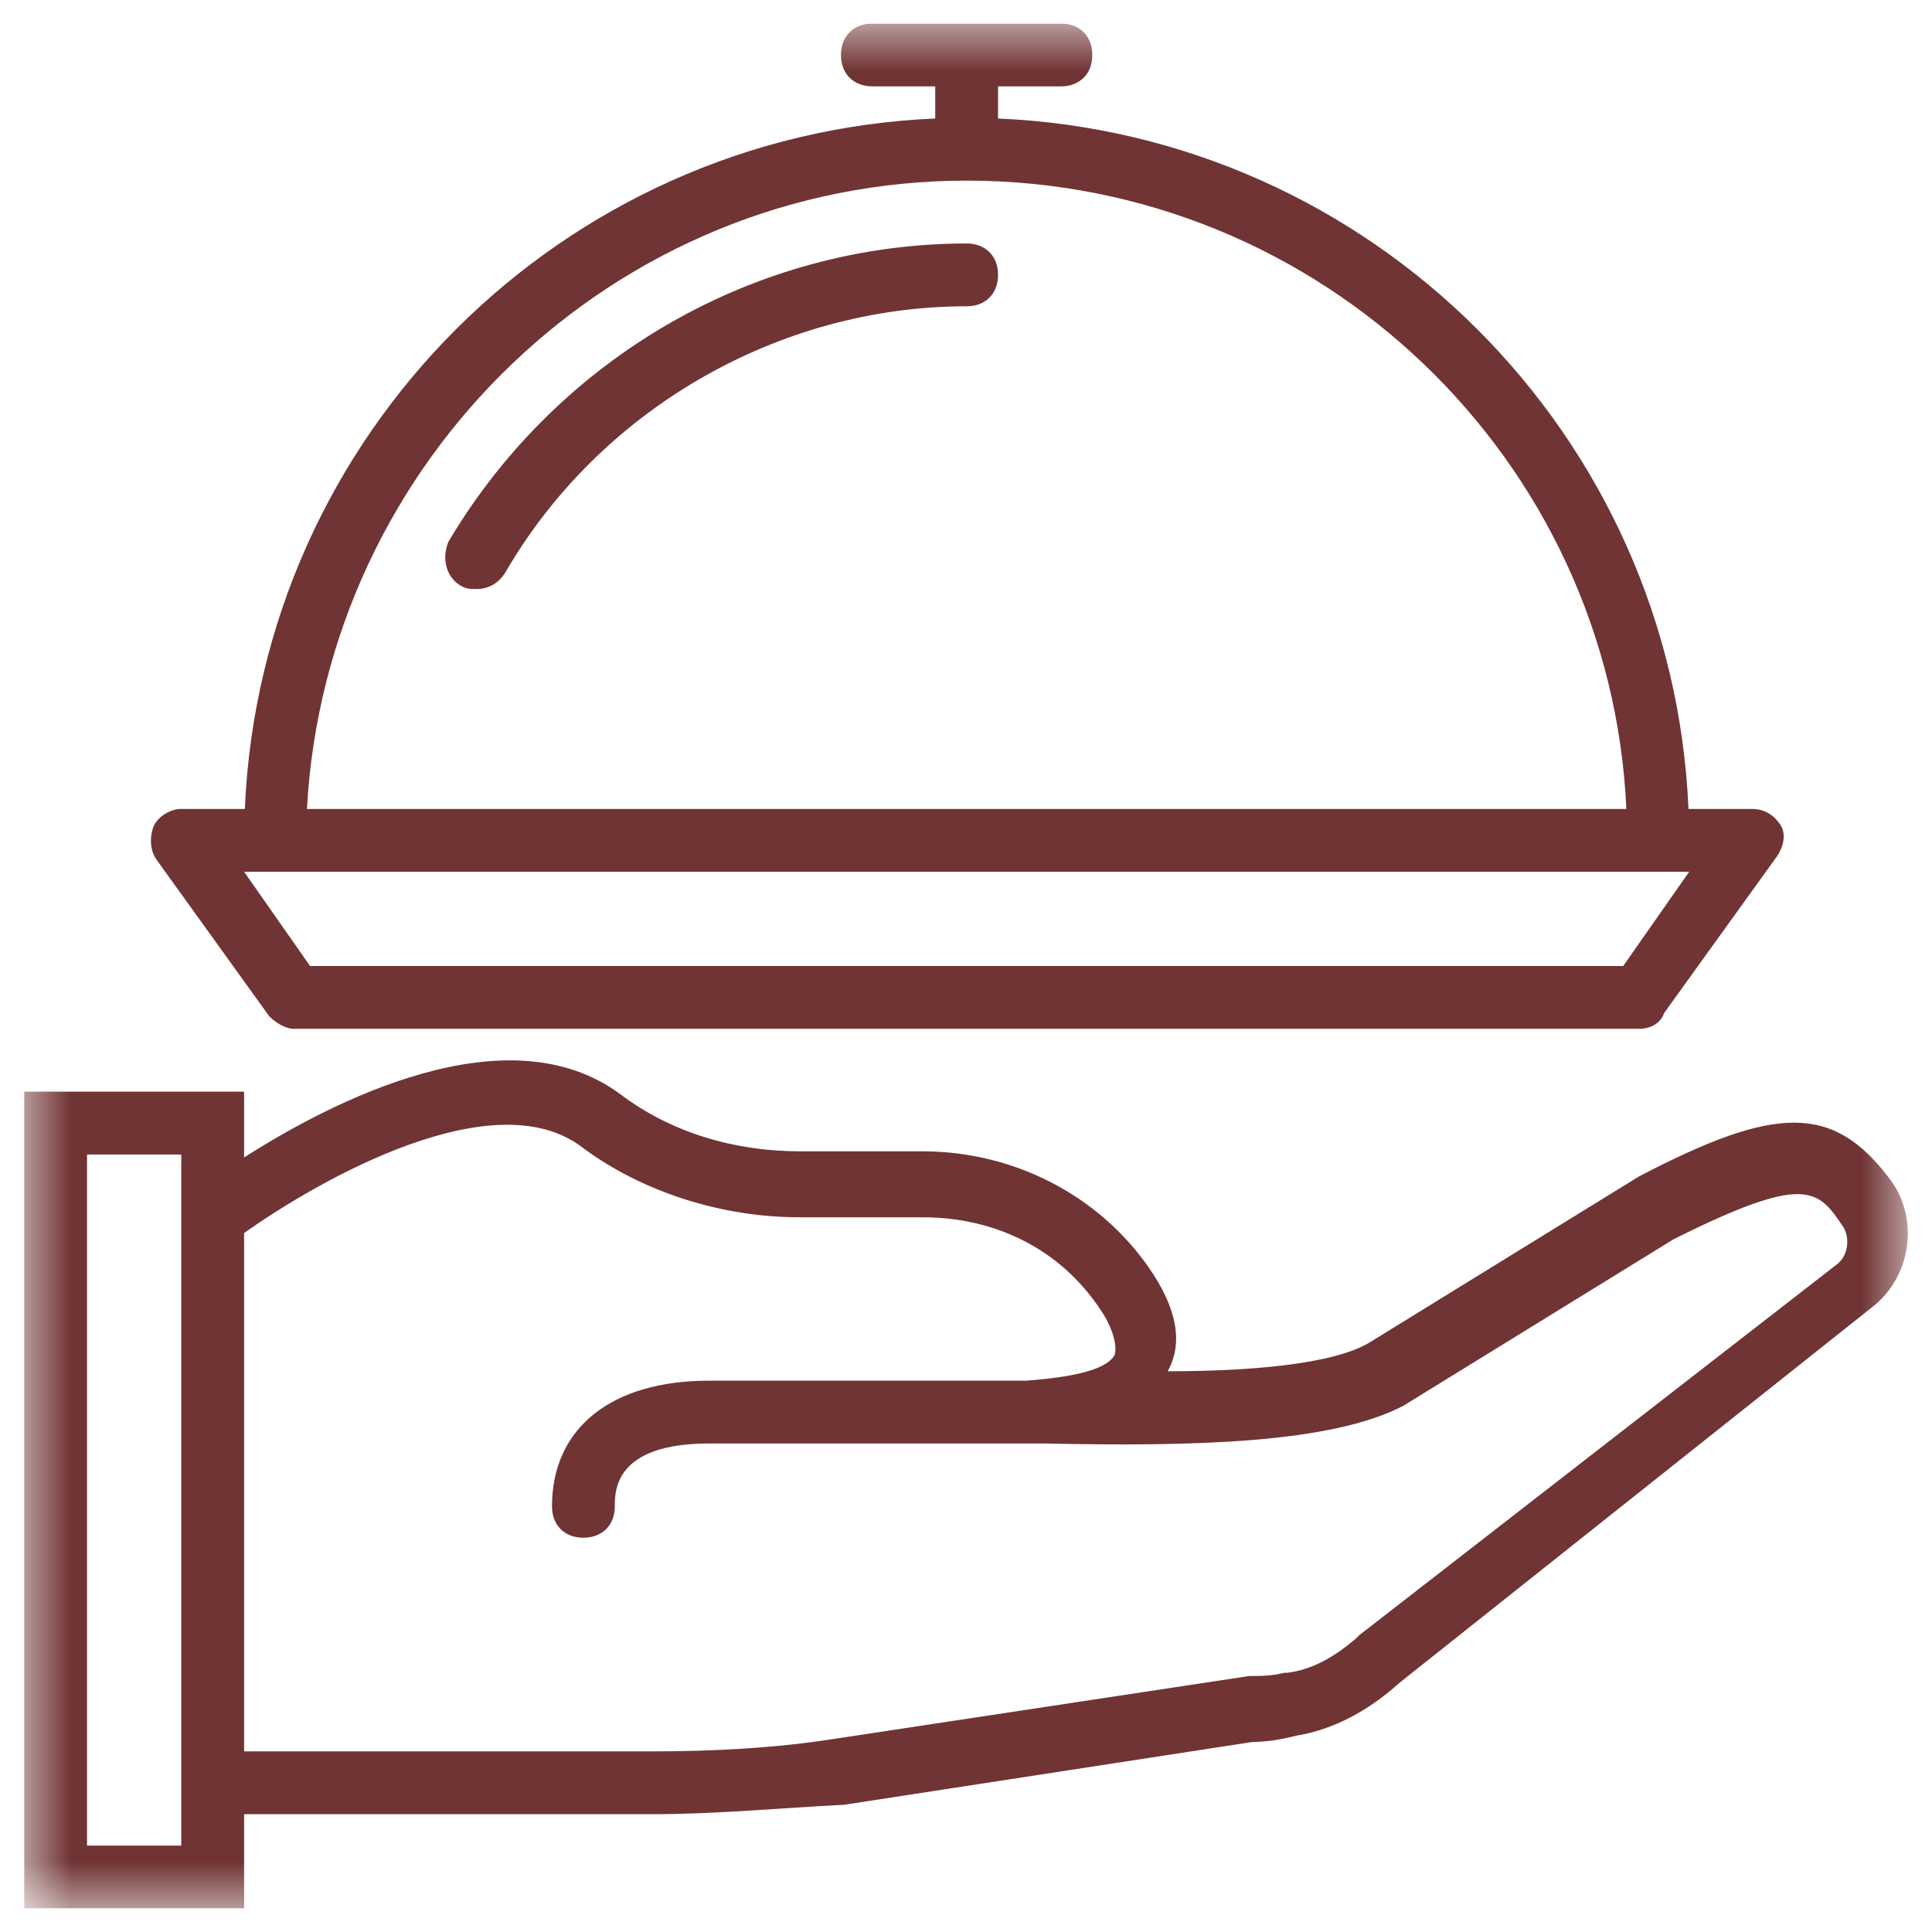 <svg width="41" height="41" viewBox="0 0 41 41" fill="none" xmlns="http://www.w3.org/2000/svg">
<g clip-path="url(#clip0_2_88)">
<mask id="mask0_2_88" style="mask-type:luminance" maskUnits="userSpaceOnUse" x="0" y="0" width="41" height="41">
<path d="M40.5 0.5H0.5V40.5H40.5V0.5Z" fill="white"/>
</mask>
<g mask="url(#mask0_2_88)">
<path d="M40.114 25.033C38.914 23.433 37.714 23.433 34.78 24.967L29.047 28.5C28.247 28.967 26.447 29.1 24.78 29.1C25.114 28.5 24.98 27.767 24.38 26.9C23.314 25.367 21.514 24.433 19.58 24.433H16.98C15.58 24.433 14.247 24.033 13.18 23.233C10.775 21.429 7.013 23.392 5.18 24.563V23.167H0.514V40.5H5.18V38.5H13.847C15.18 38.5 16.58 38.367 17.914 38.3L26.58 36.967C26.914 36.967 27.247 36.9 27.514 36.833C28.314 36.7 29.047 36.3 29.714 35.7L39.78 27.7C40.58 27.033 40.714 25.833 40.114 25.033ZM3.847 39.167H1.847V24.5H3.847V25.5V38.5V39.167ZM38.98 26.833L28.847 34.7L28.78 34.767C28.314 35.167 27.847 35.433 27.314 35.5H27.247C26.98 35.567 26.78 35.567 26.514 35.567L17.714 36.9C16.447 37.1 15.114 37.167 13.847 37.167H5.18V26.167C6.78 25.033 10.514 22.9 12.38 24.367C13.647 25.3 15.314 25.833 16.98 25.833H19.58C21.114 25.833 22.514 26.5 23.38 27.833C23.647 28.233 23.714 28.633 23.647 28.767C23.447 29.1 22.647 29.233 21.78 29.3C21.691 29.3 21.601 29.3 21.514 29.3C21.342 29.3 21.18 29.3 21.047 29.3H15.047C12.98 29.3 11.714 30.3 11.714 31.967C11.714 32.367 11.98 32.633 12.38 32.633C12.78 32.633 13.047 32.367 13.047 31.967C13.047 31.633 13.047 30.633 15.047 30.633H20.98C21.119 30.633 21.29 30.633 21.514 30.633C21.614 30.633 21.723 30.633 21.847 30.633C21.914 30.633 22.047 30.633 22.18 30.633C25.314 30.7 28.247 30.633 29.78 29.833L35.514 26.3C38.314 24.9 38.58 25.233 39.114 26.033C39.247 26.233 39.247 26.633 38.98 26.833Z" fill="#703434"/>
<path d="M5.714 21.567C5.847 21.7 6.047 21.833 6.247 21.833H34.78C35.047 21.833 35.247 21.7 35.314 21.5L37.714 18.167C37.847 17.967 37.914 17.7 37.78 17.5C37.647 17.3 37.447 17.167 37.18 17.167H35.832C35.492 9.23 29.117 2.855 21.18 2.515V1.833H22.514C22.914 1.833 23.18 1.567 23.18 1.167C23.18 0.767 22.914 0.5 22.514 0.5H18.514C18.114 0.5 17.847 0.767 17.847 1.167C17.847 1.567 18.114 1.833 18.514 1.833H19.847V2.515C11.911 2.855 5.535 9.23 5.196 17.167H3.847C3.58 17.167 3.314 17.367 3.247 17.567C3.18 17.767 3.18 18.033 3.314 18.233L5.714 21.567ZM20.514 3.833C28.047 3.833 34.18 9.767 34.514 17.167H6.514C6.914 9.767 13.047 3.833 20.514 3.833ZM5.847 18.5H35.18H35.847L34.447 20.5H6.58L5.18 18.5H5.847Z" fill="#703434"/>
<path d="M20.514 5.167C16.047 5.167 11.847 7.566 9.514 11.5C9.38 11.833 9.447 12.233 9.78 12.433C9.914 12.5 9.98 12.5 10.114 12.5C10.38 12.5 10.58 12.367 10.714 12.166C12.714 8.7 16.514 6.5 20.514 6.5C20.914 6.5 21.18 6.233 21.18 5.833C21.18 5.433 20.914 5.167 20.514 5.167Z" fill="#703434"/>
</g>
</g>
<defs>
<clipPath id="clip0_2_88">
<rect width="40" height="40" fill="white" transform="translate(0.5 0.5)"/>
</clipPath>
</defs>
</svg>
